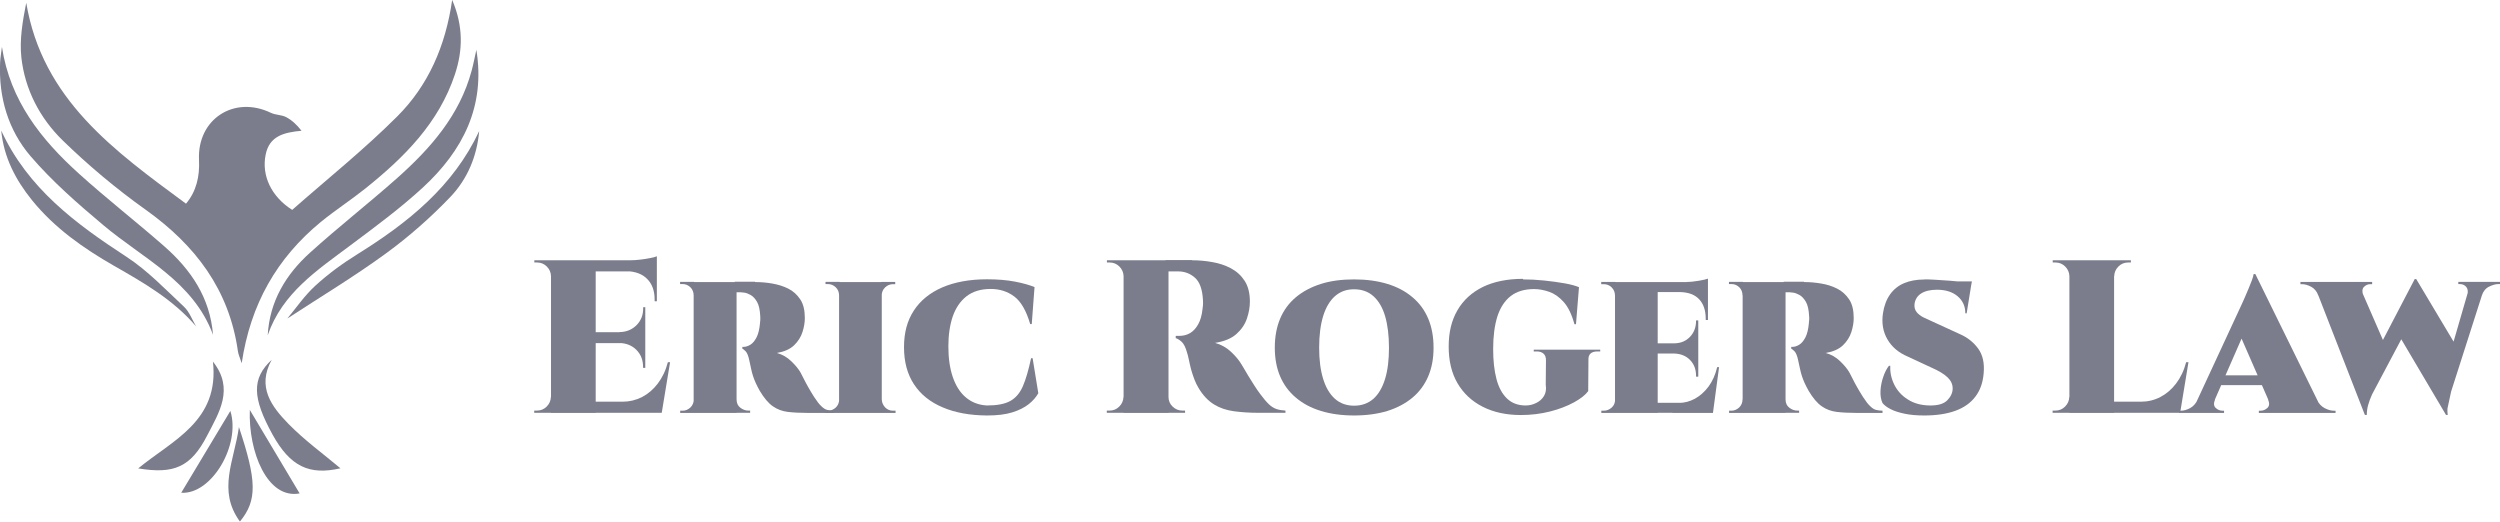 <?xml version="1.0" encoding="UTF-8"?>
<svg id="Layer_2" data-name="Layer 2" xmlns="http://www.w3.org/2000/svg" viewBox="0 0 224.86 46.91">
  <defs>
    <style>
      .cls-1 {
        fill: #7b7d8c;
        stroke-width: 0px;
      }
    </style>
  </defs>
  <g id="Layer_1-2" data-name="Layer 1">
    <g>
      <path class="cls-1" d="M49.62,24.84h-.06c-.01-.34-.14-.63-.38-.87-.24-.24-.53-.36-.87-.36h-.25v-.2h1.57v1.43ZM49.62,35.7v1.43h-1.57v-.2h.25c.34,0,.63-.12.87-.36.24-.24.37-.53.38-.87h.06ZM53.58,23.41v13.73h-4.02v-13.73h4.02ZM59.08,23.41v1h-5.55v-1h5.55ZM58.04,29.88v.98h-4.51v-.98h4.51ZM58.68,36.13l.78,1h-5.94v-1h5.16ZM60.27,32.58l-.75,4.55h-4.24l.71-1c.63,0,1.21-.14,1.76-.42.54-.28,1.02-.69,1.42-1.22s.71-1.17.9-1.91h.2ZM58.04,27.64v2.27h-2.31v-.04c.61-.01,1.12-.22,1.53-.63.4-.41.6-.92.59-1.53v-.08h.2ZM58.04,30.82v2.27h-.2v-.1c0-.61-.2-1.12-.6-1.52s-.91-.6-1.52-.62v-.04h2.31ZM59.08,24.35v2.75h-.2v-.16c0-.78-.22-1.4-.67-1.85-.44-.45-1.07-.68-1.86-.7v-.04h2.73ZM59.08,23.05v.57l-2.39-.21c.29,0,.59-.02.91-.06s.62-.08.89-.14c.27-.05.47-.1.59-.16Z"/>
      <path class="cls-1" d="M62.45,26.58h-.06c0-.3-.1-.55-.29-.74-.2-.19-.43-.29-.69-.29h-.24v-.2h1.25l.02,1.22ZM62.45,35.92l-.02,1.22h-1.25v-.2h.22c.26,0,.49-.1.7-.29.2-.2.3-.44.3-.73h.06ZM66.25,25.37v11.77h-3.86v-11.77h3.86ZM67.92,25.37c.5,0,1.01.04,1.53.13s1.01.24,1.45.46c.44.22.8.55,1.08.97s.41.98.41,1.68c0,.39-.07.81-.21,1.25s-.39.84-.75,1.19c-.36.35-.88.58-1.56.7.5.13.93.38,1.31.75.38.37.65.7.82,1,.09.16.19.35.3.58.11.23.25.48.4.75.16.28.33.57.53.88.25.38.46.66.65.83.18.18.36.29.53.33s.36.07.57.07v.2h-2.31c-.69,0-1.29-.03-1.8-.09-.51-.06-.96-.23-1.36-.51-.4-.28-.79-.74-1.17-1.38-.14-.25-.26-.48-.36-.7s-.18-.43-.25-.64c-.07-.21-.12-.42-.17-.65-.05-.22-.1-.45-.15-.69-.09-.46-.21-.75-.35-.89-.14-.14-.24-.21-.29-.23v-.16h.1c.21,0,.42-.07.63-.2s.39-.35.55-.66c.16-.31.26-.74.31-1.28,0-.04,0-.11.02-.22.01-.1.01-.24,0-.41-.03-.56-.12-.99-.29-1.28s-.36-.5-.58-.62c-.22-.12-.41-.19-.58-.21-.17-.02-.27-.03-.29-.03h-.41s-.03-.08-.05-.24c-.02-.16-.05-.39-.09-.71h1.82ZM66.21,35.92h.04c0,.34.12.59.35.76s.46.25.69.25h.18v.2h-1.24l-.02-1.22Z"/>
      <path class="cls-1" d="M75.53,26.58h-.06c0-.3-.1-.55-.3-.74-.2-.19-.44-.29-.7-.29h-.22v-.2h1.27v1.22ZM75.53,35.92v1.22h-1.27v-.2h.22c.26,0,.49-.1.7-.29.2-.2.3-.44.3-.73h.06ZM79.31,25.37v11.77h-3.84v-11.77h3.84ZM79.27,26.58v-1.22h1.25v.2h-.2c-.27,0-.51.1-.71.29-.2.19-.3.43-.31.74h-.04ZM79.27,35.92h.04c.01.29.12.53.31.73.2.2.43.29.71.29h.22v.2h-1.27v-1.22Z"/>
      <path class="cls-1" d="M92.88,32.23l.51,3.14c-.2.35-.48.68-.86.98-.38.3-.87.55-1.48.74s-1.36.28-2.27.28c-1.54-.01-2.87-.25-3.99-.73-1.12-.47-1.98-1.16-2.58-2.07-.6-.91-.9-2.02-.9-3.34s.29-2.38.88-3.29c.59-.91,1.44-1.6,2.56-2.09,1.12-.48,2.46-.73,4.03-.73.94,0,1.78.07,2.51.21.73.14,1.32.31,1.76.49l-.25,3.33h-.14c-.35-1.2-.83-2.03-1.43-2.48-.6-.45-1.31-.68-2.12-.68-.89,0-1.61.22-2.18.66-.56.44-.97,1.05-1.24,1.82-.26.78-.39,1.67-.39,2.68,0,1.06.13,1.98.4,2.77.27.78.66,1.4,1.18,1.83.52.44,1.15.68,1.89.72.9,0,1.6-.13,2.09-.4.49-.27.87-.71,1.14-1.33.27-.62.51-1.46.74-2.52h.14Z"/>
      <path class="cls-1" d="M101.12,24.84h-.06c-.01-.34-.14-.63-.38-.87-.24-.24-.53-.36-.87-.36h-.25v-.2h1.57v1.43ZM101.12,35.7v1.43h-1.57v-.2h.25c.34,0,.63-.12.87-.36.24-.24.37-.53.38-.87h.06ZM105.1,23.41v13.73h-4.04v-13.73h4.04ZM107.22,23.41c.59,0,1.19.05,1.8.16.61.1,1.18.29,1.69.56.51.27.92.64,1.24,1.13.31.48.47,1.11.47,1.86,0,.5-.09,1.01-.27,1.54s-.5.99-.95,1.39c-.45.4-1.09.66-1.91.79.55.16,1.03.42,1.43.8.41.38.73.77.96,1.16.03.04.09.15.2.33.1.18.24.41.4.68.16.27.34.55.52.83.18.29.37.56.55.8.3.41.56.71.78.92.22.21.45.35.68.43.23.08.5.12.81.14v.2h-2.45c-.78,0-1.51-.05-2.18-.14-.67-.09-1.27-.29-1.79-.61s-1-.81-1.4-1.49c-.14-.24-.26-.47-.35-.71-.09-.24-.17-.46-.24-.69-.07-.22-.12-.43-.17-.64-.05-.2-.09-.4-.13-.59s-.08-.37-.14-.54c-.13-.47-.29-.79-.47-.96s-.37-.29-.55-.35v-.2h.31c.37,0,.69-.08.98-.25s.53-.43.73-.79c.2-.35.33-.81.39-1.37.01-.1.03-.22.04-.34.01-.12.01-.28,0-.46-.05-.97-.29-1.64-.72-2.02s-.93-.57-1.52-.57h-.92l-.2-1.02h2.37ZM105.04,35.7h.06c0,.34.12.63.37.87s.54.36.88.36h.24v.2h-1.55v-1.43Z"/>
      <path class="cls-1" d="M121.79,25.13c1.12,0,2.13.14,3.01.41.88.27,1.63.67,2.25,1.2.62.52,1.09,1.16,1.41,1.92.32.76.48,1.63.48,2.61s-.16,1.83-.48,2.58c-.32.75-.79,1.39-1.41,1.91-.62.52-1.37.92-2.25,1.2-.88.27-1.89.41-3.01.41s-2.11-.14-2.99-.41-1.63-.67-2.25-1.2c-.62-.52-1.09-1.16-1.41-1.91-.32-.75-.48-1.61-.48-2.58s.16-1.85.48-2.61c.32-.76.79-1.4,1.41-1.92.62-.52,1.37-.92,2.25-1.2s1.88-.41,2.99-.41ZM121.79,36.49c.69,0,1.27-.21,1.74-.62.46-.41.81-1.01,1.05-1.79.24-.78.35-1.72.35-2.81s-.12-2.06-.35-2.84-.59-1.38-1.05-1.79c-.46-.41-1.04-.62-1.74-.62s-1.25.21-1.72.62c-.46.41-.82,1.01-1.06,1.79-.24.78-.36,1.73-.36,2.84s.12,2.04.36,2.81c.24.78.59,1.37,1.06,1.79.46.41,1.04.62,1.72.62Z"/>
      <path class="cls-1" d="M136.99,25.13c.6,0,1.23.03,1.89.1s1.27.15,1.83.25c.56.1,1,.22,1.31.35l-.27,3.33h-.14c-.24-.88-.56-1.54-.96-1.99s-.84-.76-1.3-.92c-.46-.16-.92-.25-1.36-.25-.86,0-1.57.21-2.11.63-.54.42-.94,1.03-1.2,1.83-.25.8-.38,1.78-.38,2.93,0,1.05.1,1.95.3,2.71.2.76.52,1.34.95,1.75.43.41.99.62,1.67.62.33,0,.64-.07.94-.22.3-.14.54-.35.71-.63s.22-.61.16-1.02l.02-2.2c0-.26-.07-.46-.22-.59-.14-.13-.35-.2-.61-.2h-.27v-.16h5.98v.16h-.24c-.58,0-.85.26-.82.79l-.02,2.78c-.25.34-.68.68-1.28,1.01-.61.33-1.32.61-2.15.82s-1.7.32-2.63.32c-1.31,0-2.45-.25-3.42-.74-.97-.49-1.73-1.19-2.27-2.11s-.8-2.02-.8-3.31.26-2.36.79-3.27c.53-.91,1.29-1.6,2.28-2.09.99-.48,2.2-.73,3.61-.73Z"/>
      <path class="cls-1" d="M145.32,26.6h-.06c0-.3-.1-.55-.3-.75-.2-.2-.44-.29-.72-.29h-.22v-.2h1.27l.02,1.24ZM145.32,35.92l-.02,1.22h-1.27v-.2h.22c.27,0,.51-.1.72-.29s.3-.44.3-.73h.06ZM149.1,25.37v11.77h-3.84v-11.77h3.84ZM153.62,25.37v.9h-4.55v-.9h4.55ZM152.75,30.88v.92h-3.69v-.92h3.69ZM153.24,36.23l.78.9h-4.96v-.9h4.18ZM154.62,33.02l-.55,4.12h-3.65l.57-.9c.51,0,1-.13,1.46-.38s.87-.62,1.23-1.1c.35-.48.61-1.06.77-1.74h.18ZM152.75,28.82v2.1h-2.14v-.04c.58-.01,1.04-.21,1.4-.59.36-.38.54-.86.54-1.43v-.04h.2ZM152.75,31.76v2.12h-.2v-.08c0-.58-.18-1.05-.54-1.42-.36-.37-.83-.56-1.4-.58v-.04h2.14ZM153.62,26.23v2.55h-.2v-.1c0-.76-.2-1.35-.59-1.76-.39-.42-.96-.63-1.71-.65v-.04h2.49ZM153.62,25.07v.47l-1.94-.18c.35,0,.73-.04,1.13-.11.4-.07.67-.13.81-.19Z"/>
      <path class="cls-1" d="M156.79,26.58h-.06c0-.3-.1-.55-.29-.74-.2-.19-.42-.29-.69-.29h-.24v-.2h1.25l.02,1.22ZM156.79,35.92l-.02,1.22h-1.25v-.2h.21c.26,0,.49-.1.7-.29.2-.2.3-.44.3-.73h.06ZM160.6,25.37v11.77h-3.86v-11.77h3.86ZM162.26,25.37c.5,0,1.01.04,1.53.13.52.08,1.01.24,1.45.46.44.22.8.55,1.08.97s.41.98.41,1.68c0,.39-.07.81-.21,1.25-.14.44-.39.84-.75,1.19-.36.35-.88.58-1.56.7.5.13.93.38,1.31.75.38.37.65.7.82,1,.09.16.19.35.3.58.11.23.25.48.4.75.16.28.33.57.53.88.25.38.46.66.65.83.18.18.36.29.53.33s.36.07.57.07v.2h-2.31c-.69,0-1.29-.03-1.8-.09-.51-.06-.96-.23-1.36-.51-.4-.28-.79-.74-1.17-1.38-.14-.25-.26-.48-.36-.7-.1-.22-.18-.43-.25-.64-.07-.21-.12-.42-.17-.65-.05-.22-.09-.45-.15-.69-.09-.46-.21-.75-.35-.89-.14-.14-.24-.21-.29-.23v-.16h.1c.21,0,.42-.07.63-.2.21-.13.39-.35.55-.66.16-.31.26-.74.31-1.28,0-.04,0-.11.02-.22s.01-.24,0-.41c-.03-.56-.12-.99-.29-1.28s-.36-.5-.58-.62c-.22-.12-.41-.19-.58-.21-.17-.02-.27-.03-.29-.03h-.41s-.03-.08-.05-.24c-.02-.16-.05-.39-.09-.71h1.82ZM160.56,35.92h.04c0,.34.12.59.35.76s.46.25.69.25h.18v.2h-1.24l-.02-1.22Z"/>
      <path class="cls-1" d="M173.09,25.13c.2,0,.51,0,.94.03.43.02.89.05,1.36.09.48.04.9.08,1.26.13s.59.09.67.13l-.43,2.67h-.12c0-.63-.23-1.14-.69-1.53-.46-.39-1.08-.59-1.86-.59-.61,0-1.09.12-1.43.34s-.54.55-.59.95c-.03.29.04.53.19.72.15.19.36.35.62.48s.53.25.8.37l2.53,1.16c.65.29,1.18.72,1.59,1.28.41.57.57,1.3.49,2.21-.07.84-.31,1.54-.75,2.11-.43.57-1.03.99-1.8,1.27-.77.28-1.7.42-2.79.42-.68,0-1.27-.05-1.78-.16s-.93-.24-1.25-.41c-.33-.17-.57-.35-.73-.55-.14-.3-.2-.67-.18-1.1s.11-.85.25-1.26c.14-.41.31-.74.51-.99h.12c-.03.59.09,1.15.36,1.7.27.54.67.99,1.22,1.33.54.35,1.2.53,1.97.54.73.01,1.26-.14,1.58-.47.32-.33.48-.68.48-1.06s-.15-.7-.46-1c-.31-.3-.81-.6-1.5-.9l-2.06-.96c-.84-.35-1.45-.87-1.85-1.56-.4-.69-.53-1.47-.4-2.34.1-.68.32-1.25.64-1.7s.74-.79,1.26-1.01c.52-.22,1.13-.33,1.82-.33ZM177.36,25.31l-.06.33h-2.55v-.33h2.61Z"/>
      <path class="cls-1" d="M186.19,24.84h-.06c-.01-.34-.14-.63-.38-.87s-.53-.36-.87-.36h-.25v-.2h1.57v1.43ZM186.19,35.7v1.43h-1.57v-.2h.25c.34,0,.63-.12.87-.36s.37-.53.38-.87h.06ZM190.15,23.41v13.73h-4.02v-13.73h4.02ZM190.09,24.84v-1.43h1.57v.2h-.25c-.34,0-.63.12-.87.36-.24.24-.37.53-.38.87h-.06ZM195.25,36.13l.78,1h-5.94v-1h5.16ZM196.84,32.58l-.75,4.55h-4.24l.71-1c.63,0,1.21-.14,1.75-.42.54-.28,1.02-.69,1.42-1.22s.71-1.17.9-1.91h.2Z"/>
      <path class="cls-1" d="M199.23,35.94c-.14.33-.12.58.06.75s.39.25.61.25h.14v.2h-4.04v-.2h.16c.26,0,.54-.08.82-.23.29-.15.52-.41.69-.77h1.57ZM202.86,24.66l-.02,3-4.12,9.41h-1.59l4.55-9.81c.05-.13.13-.31.24-.54.1-.23.21-.48.32-.75.11-.27.21-.52.3-.75.09-.24.14-.42.16-.57h.16ZM204.17,33.76v.88h-4.88v-.88h4.88ZM202.86,24.66l6.08,12.37h-4.45l-3.31-7.57,1.69-4.8ZM203.99,35.94h4.39c.18.37.42.62.71.77.29.15.56.23.82.23h.16v.2h-6.9v-.2h.16c.22,0,.42-.08.61-.25.18-.17.2-.42.06-.75Z"/>
      <path class="cls-1" d="M212.58,26.58h-4.06c-.14-.38-.36-.64-.65-.79-.29-.15-.56-.23-.82-.23h-.14v-.2h6.45v.2h-.18c-.21,0-.4.09-.56.25-.16.17-.18.43-.05.77ZM208.11,25.48h4l2.29,5.26-1.69,6.59-4.61-11.84ZM217.33,25.11l.49,1.94-4.47,8.43c-.16.35-.27.67-.35.95-.08.28-.12.58-.12.89h-.16l-.63-2.45,5.1-9.77h.14ZM217.33,25.11l3.9,6.53-1.22,5.69-4.37-7.39,1.69-4.82ZM223.58,25.48l-3.2,10c-.1.38-.18.71-.22,1-.04.29-.04.57,0,.84h-.16l-.75-1.65,2.96-10.2h1.35ZM221.92,26.56c.08-.34.05-.59-.1-.76-.14-.16-.33-.25-.57-.25h-.14v-.2h3.75v.2h-.14c-.25,0-.53.08-.84.23-.31.15-.53.42-.65.79l-1.31-.02Z"/>
    </g>
    <g>
      <path class="cls-1" d="M26.28,18.88c3.13-2.76,6.46-5.42,9.46-8.42,2.76-2.76,4.33-6.28,4.93-10.47,1.02,2.39.96,4.54.25,6.69-1.45,4.38-4.56,7.47-8.04,10.26-1.31,1.05-2.72,1.96-4.02,3.02-3.94,3.24-6.33,7.38-7.12,12.71-.17-.52-.3-.79-.34-1.07-.78-5.54-3.82-9.54-8.29-12.73-2.64-1.88-5.15-3.98-7.47-6.24-2.05-2-3.4-4.57-3.72-7.47-.17-1.6.11-3.24.44-4.91,1.46,8.71,7.94,13.32,14.37,18.07.94-1.12,1.24-2.46,1.17-3.93-.18-3.67,3.16-5.84,6.47-4.24.42.2.95.17,1.36.38.52.27.97.69,1.39,1.23-1.59.15-2.9.47-3.23,2.17-.37,1.86.5,3.74,2.38,4.94Z"/>
      <path class="cls-1" d="M.18,4.25c.74,4.81,3.52,8.3,6.92,11.37,2.49,2.25,5.14,4.31,7.66,6.52,2.4,2.1,4.13,4.62,4.4,7.97-1.79-4.82-6.3-6.85-9.87-9.86-2.3-1.93-4.59-3.93-6.54-6.2C.74,11.7-.13,8.77.01,5.62c.02-.46.11-.92.16-1.38Z"/>
      <path class="cls-1" d="M42.84,4.45c.85,5.1-1.22,9.11-4.8,12.41-2.03,1.87-4.28,3.53-6.5,5.19-2.99,2.24-6.15,4.3-7.46,8.1.17-3.06,1.64-5.47,3.8-7.42,2.55-2.31,5.27-4.43,7.85-6.72,3-2.67,5.61-5.64,6.69-9.65.17-.63.29-1.27.43-1.9Z"/>
      <path class="cls-1" d="M25.85,28.64c.78-.93,1.54-2.06,2.53-2.96,1.16-1.06,2.45-2,3.79-2.83,4.52-2.82,8.59-6.06,10.93-11.06-.2,2.28-1.07,4.33-2.59,5.92-1.77,1.85-3.72,3.57-5.79,5.08-2.86,2.09-5.91,3.92-8.86,5.85Z"/>
      <path class="cls-1" d="M17.64,29.36c-2.06-2.41-4.72-3.93-7.38-5.45-2.76-1.58-5.34-3.39-7.37-5.89C1.41,16.19.34,14.16.11,11.74c2.38,5.18,6.68,8.37,11.27,11.36,1.9,1.24,3.5,2.93,5.17,4.49.49.46.73,1.17,1.09,1.77Z"/>
      <path class="cls-1" d="M19.14,32.51c1.97,2.46.55,4.61-.51,6.67-1.47,2.85-2.99,3.48-6.2,2.95,3.09-2.54,7.33-4.26,6.72-9.62Z"/>
      <path class="cls-1" d="M24.44,32.36c-1.36,2.45,0,4.22,1.51,5.77,1.45,1.48,3.15,2.71,4.67,3.99-2.81.65-4.52-.17-6.1-3.02-1.84-3.34-1.89-5.06-.08-6.74Z"/>
      <path class="cls-1" d="M21.58,46.91c-2.05-2.81-.51-5.46-.09-8.5,1.6,4.81,1.67,6.58.09,8.5Z"/>
      <path class="cls-1" d="M16.3,44.32c1.48-2.46,3.02-5.04,4.42-7.36.95,3.06-1.69,7.54-4.42,7.36Z"/>
      <path class="cls-1" d="M26.95,44.38c-2.91.54-4.62-3.75-4.48-7.51,1.42,2.39,2.95,4.94,4.48,7.51Z"/>
    </g>
  </g>
</svg>